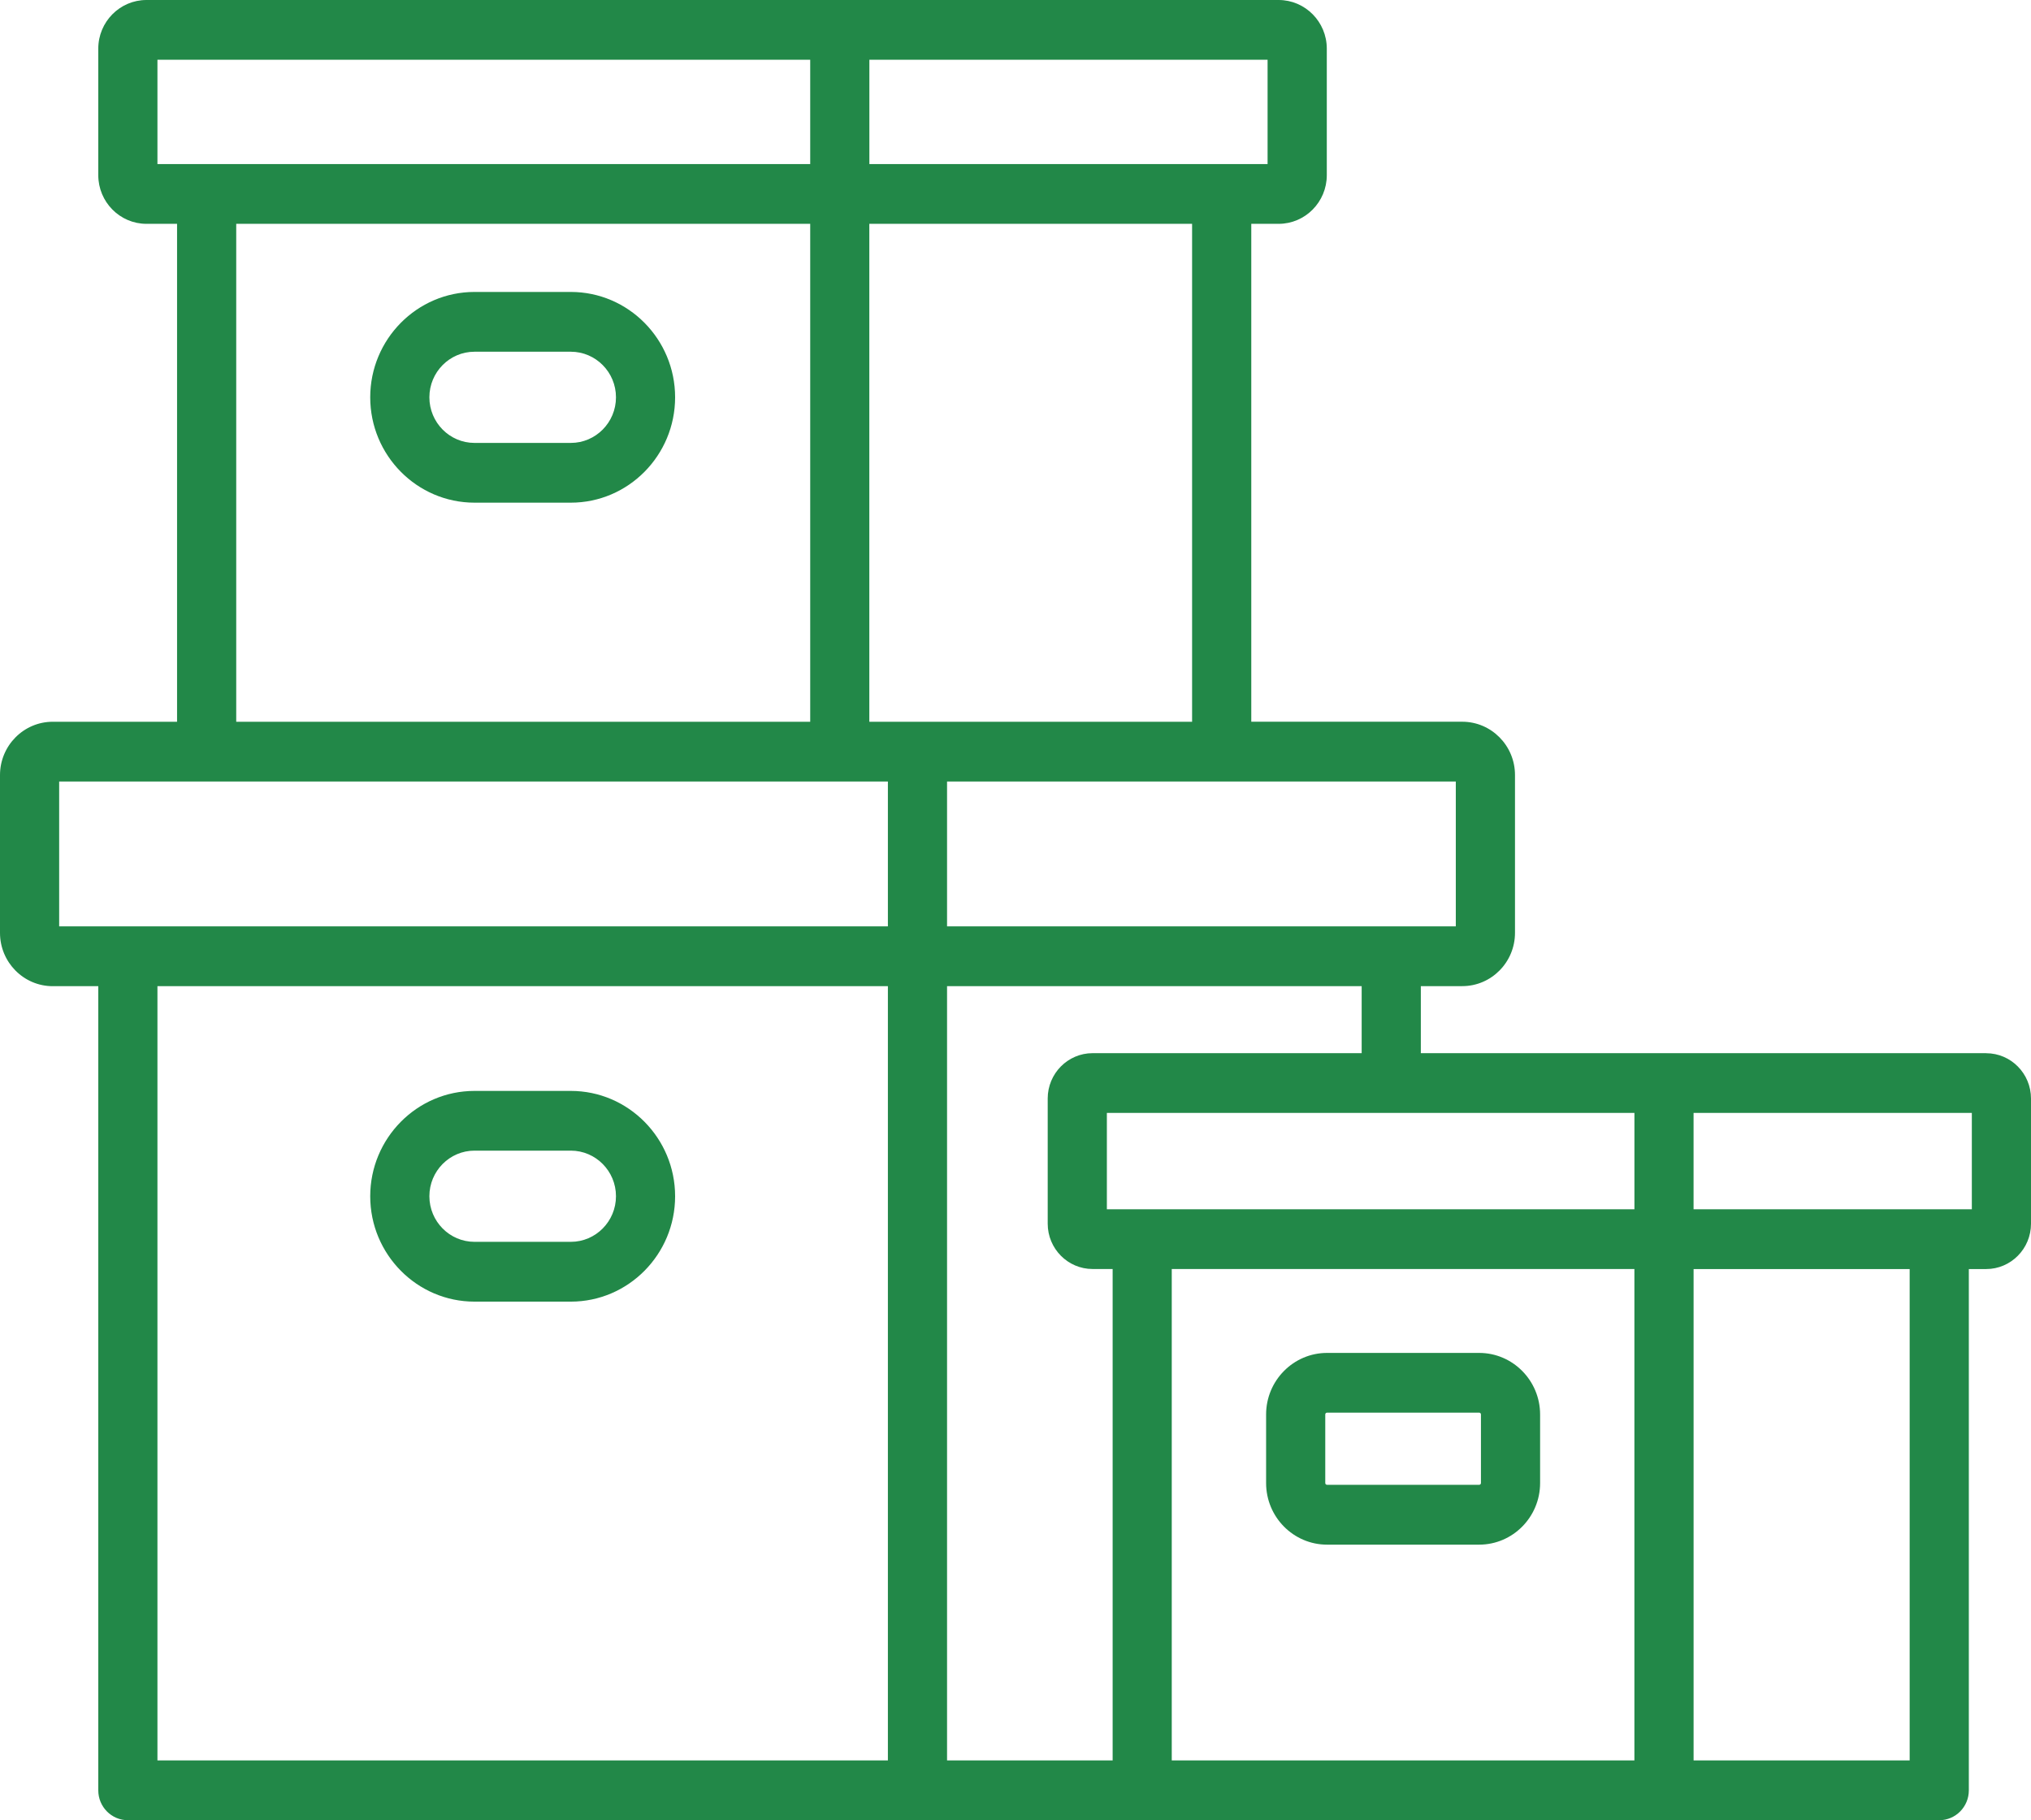 <svg width="77" height="69" viewBox="0 0 77 69" fill="none" xmlns="http://www.w3.org/2000/svg">
<g clip-path="url(#clip0_146_1468)">
<path d="M21.641 41.354H17.99C15.81 41.354 14.036 43.147 14.036 45.348C14.036 47.55 15.81 49.342 17.99 49.342H21.641C23.821 49.342 25.595 47.55 25.595 45.348C25.595 43.147 23.821 41.354 21.641 41.354ZM21.641 47.075H17.99C17.046 47.075 16.279 46.3 16.279 45.346C16.279 44.393 17.046 43.618 17.99 43.618H21.641C22.585 43.618 23.353 44.393 23.353 45.346C23.353 46.3 22.585 47.075 21.641 47.075Z" fill="#228848"/>
<path d="M75.299 39.923H53.867V37.382H55.437C56.54 37.382 57.437 36.476 57.437 35.362V29.379C57.437 28.265 56.54 27.359 55.437 27.359H47.439V8.485H48.476C49.483 8.485 50.302 7.657 50.302 6.64V1.844C50.302 0.827 49.483 0 48.476 0H5.552C4.545 0 3.726 0.827 3.726 1.844V6.64C3.726 7.657 4.545 8.485 5.552 8.485H6.713V27.36H2C0.897 27.36 0 28.267 0 29.381V35.363C0 36.478 0.897 37.384 2 37.384H3.726V67.867C3.726 68.493 4.228 69 4.848 69H43.298C43.298 69 43.303 69 43.304 69H73.521C74.141 69 74.643 68.493 74.643 67.867V48.107H75.299C76.237 48.107 77 47.337 77 46.389V41.643C77 40.695 76.237 39.925 75.299 39.925V39.923ZM61.965 45.84H41.964V42.188H61.965V45.84ZM55.193 35.117H35.905V29.626H55.193V35.117ZM45.195 27.36H32.958V8.485H45.195V27.36ZM48.057 6.219H32.96V2.265H48.057V6.219ZM5.969 2.265H30.717V6.219H5.969V2.265ZM8.956 8.485H30.717V27.36H8.956V8.485ZM2.243 29.626H33.662V35.117H2.243V29.626ZM5.969 37.382H33.662V66.733H5.969V37.382ZM42.181 66.733H35.905V37.382H51.624V39.923H41.422C40.484 39.923 39.721 40.695 39.721 41.641V46.387C39.721 47.335 40.484 48.105 41.422 48.105H42.183V66.733H42.181ZM44.424 48.105H61.964V66.733H44.424V48.105ZM72.4 66.734H64.208V48.107H72.4V66.734ZM74.757 45.84H64.207V42.188H74.757V45.84Z" fill="#228848"/>
<path d="M21.641 11.067H17.99C15.81 11.067 14.036 12.86 14.036 15.061C14.036 17.263 15.81 19.055 17.99 19.055H21.641C23.821 19.055 25.595 17.263 25.595 15.061C25.595 12.86 23.821 11.067 21.641 11.067ZM21.641 16.79H17.99C17.046 16.79 16.279 16.015 16.279 15.061C16.279 14.108 17.046 13.333 17.99 13.333H21.641C22.585 13.333 23.353 14.108 23.353 15.061C23.353 16.015 22.585 16.79 21.641 16.79Z" fill="#228848"/>
<path d="M56.078 51.286H50.312C49.038 51.286 48.001 52.333 48.001 53.62V56.219C48.001 57.507 49.038 58.554 50.312 58.554H56.078C57.352 58.554 58.389 57.507 58.389 56.219V53.62C58.389 52.333 57.352 51.286 56.078 51.286ZM56.146 56.218C56.146 56.256 56.116 56.286 56.078 56.286H50.312C50.274 56.286 50.244 56.256 50.244 56.218V53.618C50.244 53.58 50.274 53.55 50.312 53.55H56.078C56.116 53.55 56.146 53.58 56.146 53.618V56.218Z" fill="#228848"/>
</g>
<defs>
<clipPath id="clip0_146_1468">
<rect width="77" height="69" fill="white"/>
</clipPath>
</defs>
</svg>
